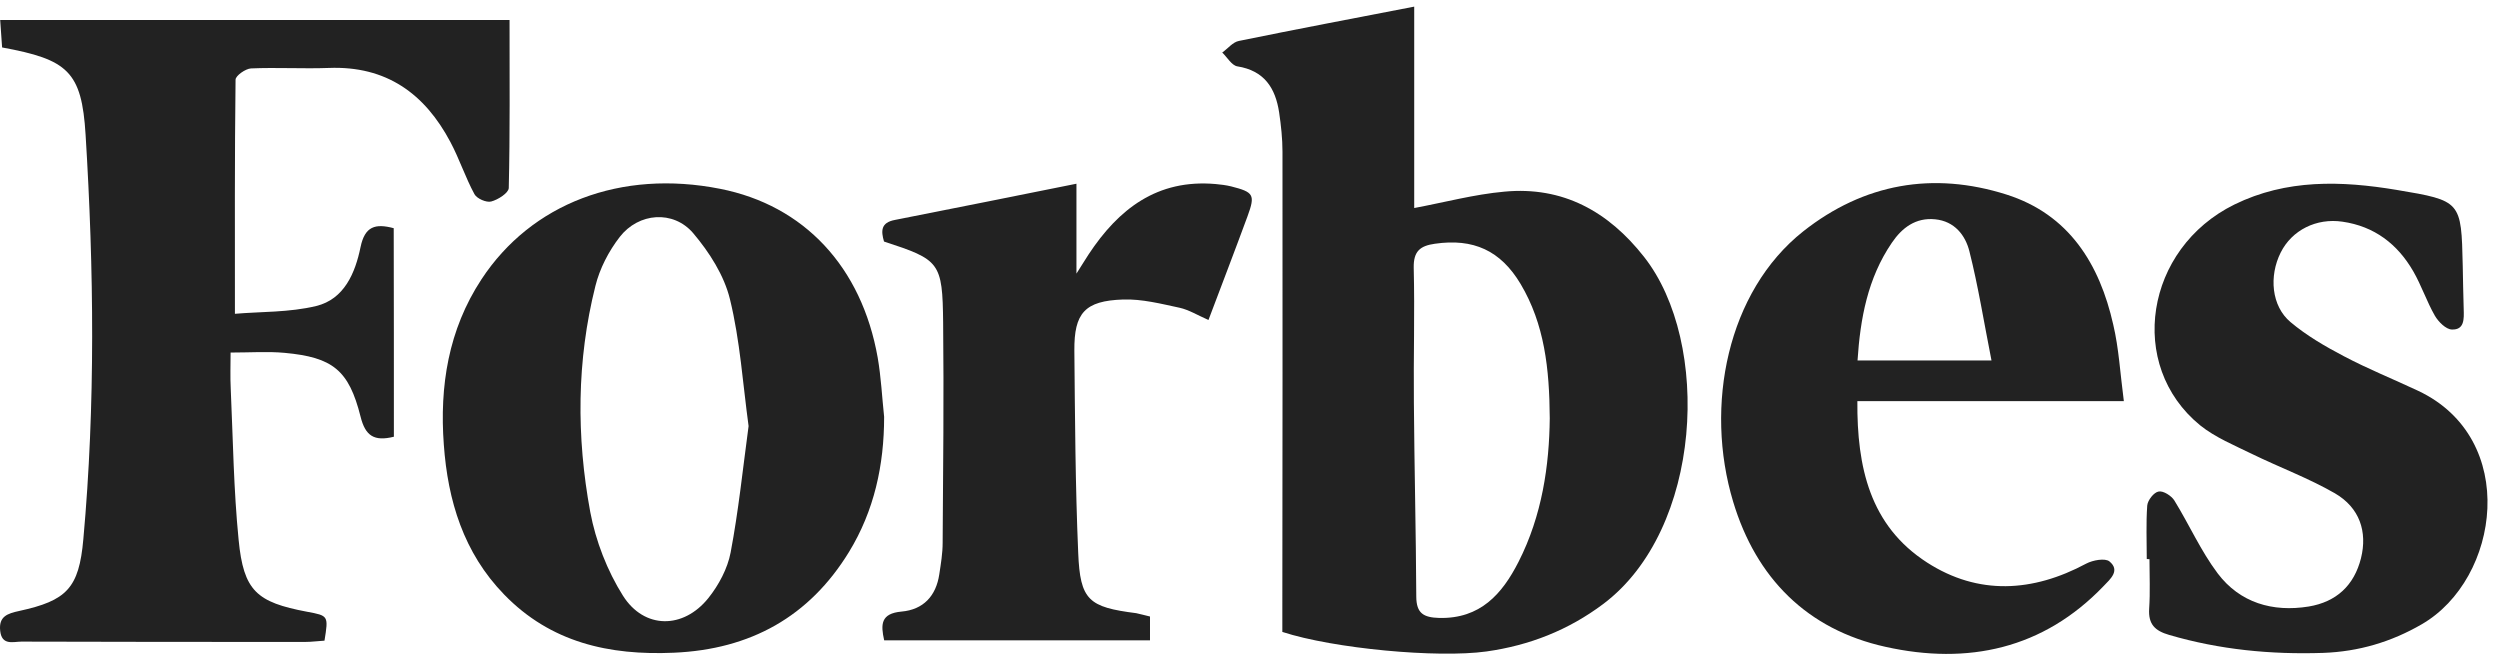 <svg width="152" height="40" viewBox="0 0 152 40" fill="none" xmlns="http://www.w3.org/2000/svg">
<path d="M85.984 0.403C85.984 4.7 85.984 8.747 85.984 12.648C87.844 12.3 89.637 11.817 91.459 11.653C95.024 11.315 97.791 12.86 99.954 15.612C104.065 20.827 103.519 32.183 97.479 36.721C95.355 38.315 92.988 39.242 90.377 39.609C87.396 40.024 81.073 39.435 77.966 38.421C77.966 38.006 77.966 37.542 77.966 37.079C77.975 27.799 77.985 18.509 77.975 9.229C77.975 8.428 77.888 7.626 77.771 6.835C77.547 5.357 76.875 4.295 75.228 4.034C74.887 3.976 74.615 3.484 74.312 3.194C74.653 2.953 74.956 2.557 75.326 2.489C78.813 1.775 82.301 1.118 85.984 0.403ZM94.225 25.433C94.206 22.401 93.904 19.707 92.452 17.264C91.234 15.226 89.578 14.482 87.24 14.82C86.344 14.946 85.935 15.274 85.954 16.279C86.022 19.011 85.935 21.744 85.964 24.477C85.993 28.417 86.091 32.347 86.11 36.287C86.12 37.291 86.549 37.542 87.503 37.571C90.007 37.629 91.332 36.113 92.326 34.162C93.767 31.333 94.196 28.282 94.225 25.433Z" fill="#222222"/>
<path d="M23.948 26.553C22.749 26.852 22.213 26.505 21.921 25.327C21.21 22.497 20.226 21.725 17.313 21.454C16.28 21.358 15.228 21.435 14.02 21.435C14.02 22.159 13.991 22.913 14.03 23.666C14.166 26.717 14.206 29.778 14.508 32.82C14.809 35.929 15.599 36.615 18.667 37.194C19.973 37.436 19.973 37.436 19.729 38.952C19.359 38.971 18.96 39.029 18.57 39.029C12.812 39.029 7.065 39.029 1.307 39.01C0.81 39.01 0.109 39.27 0.011 38.353C-0.086 37.474 0.459 37.301 1.171 37.146C4.045 36.518 4.804 35.775 5.067 32.781C5.808 24.593 5.71 16.385 5.204 8.196C4.97 4.333 4.113 3.619 0.128 2.885C0.099 2.402 0.06 1.871 0.011 1.214C10.318 1.214 20.489 1.214 30.981 1.214C30.981 4.691 31.011 8.061 30.933 11.431C30.923 11.73 30.28 12.146 29.861 12.252C29.578 12.329 28.994 12.078 28.848 11.807C28.293 10.784 27.932 9.664 27.387 8.64C25.828 5.695 23.49 3.995 19.992 4.131C18.414 4.189 16.836 4.092 15.258 4.16C14.926 4.179 14.322 4.604 14.322 4.845C14.264 9.5 14.283 14.164 14.283 19.079C15.832 18.944 17.586 19.002 19.223 18.606C20.937 18.19 21.6 16.587 21.921 15.023C22.184 13.758 22.817 13.575 23.938 13.874C23.948 18.084 23.948 22.285 23.948 26.553Z" fill="#222222"/>
<path d="M53.755 25.346C53.755 28.281 53.151 31.053 51.622 33.554C49.206 37.503 45.621 39.483 40.974 39.685C37.038 39.859 33.482 39.068 30.647 36.142C28.182 33.602 27.228 30.435 26.984 27.035C26.721 23.482 27.257 20.054 29.273 16.983C32.313 12.358 37.759 10.291 43.779 11.479C48.884 12.483 52.391 16.22 53.366 21.753C53.57 22.941 53.629 24.148 53.755 25.346ZM45.514 25.906C45.163 23.337 44.997 20.71 44.383 18.2C44.033 16.751 43.127 15.332 42.143 14.173C40.935 12.763 38.83 12.927 37.681 14.405C37.009 15.274 36.463 16.326 36.2 17.389C35.06 21.927 35.041 26.553 35.888 31.13C36.219 32.897 36.921 34.703 37.876 36.219C39.171 38.266 41.548 38.256 43.068 36.364C43.701 35.572 44.237 34.568 44.422 33.592C44.9 31.072 45.163 28.513 45.514 25.906Z" fill="#222222"/>
<path d="M129.13 24.39C123.547 24.39 118.306 24.39 112.928 24.39C112.899 28.407 113.688 31.961 117.166 34.201C120.284 36.209 123.596 36.007 126.84 34.269C127.24 34.056 127.99 33.921 128.253 34.133C128.925 34.684 128.311 35.205 127.902 35.63C124.229 39.464 119.641 40.439 114.643 39.328C109.869 38.276 106.771 35.138 105.378 30.512C103.615 24.67 105.028 17.717 109.636 14.067C113.328 11.151 117.536 10.417 121.989 11.827C125.798 13.034 127.658 16.056 128.487 19.745C128.828 21.194 128.905 22.681 129.13 24.39ZM112.938 21.918C115.656 21.918 118.179 21.918 121.083 21.918C120.615 19.552 120.274 17.389 119.738 15.274C119.495 14.309 118.842 13.449 117.653 13.333C116.465 13.217 115.637 13.855 115.023 14.762C113.552 16.916 113.104 19.378 112.938 21.918Z" fill="#222222"/>
<path d="M130.523 33.989C130.523 32.907 130.474 31.816 130.552 30.734C130.581 30.416 130.952 29.933 131.244 29.885C131.526 29.827 132.023 30.145 132.198 30.425C133.104 31.893 133.806 33.496 134.839 34.867C136.183 36.644 138.17 37.233 140.372 36.876C142.048 36.596 143.129 35.601 143.548 33.94C143.947 32.328 143.47 30.869 141.96 29.991C140.362 29.073 138.599 28.417 136.933 27.606C135.852 27.075 134.692 26.601 133.767 25.858C129.295 22.208 130.416 15.11 135.852 12.435C139.018 10.881 142.359 10.987 145.72 11.547C149.647 12.204 149.647 12.232 149.734 16.143C149.754 17.032 149.763 17.91 149.793 18.799C149.812 19.388 149.841 20.064 149.072 20.035C148.711 20.025 148.253 19.562 148.039 19.195C147.542 18.326 147.221 17.351 146.724 16.491C145.769 14.84 144.366 13.758 142.418 13.478C140.84 13.246 139.349 13.99 138.667 15.352C137.946 16.79 138.102 18.606 139.261 19.581C140.236 20.402 141.366 21.059 142.506 21.657C143.967 22.43 145.506 23.048 147.006 23.753C153.202 26.659 152.004 35.205 147.24 37.957C145.389 39.029 143.412 39.618 141.249 39.696C138.063 39.802 134.955 39.502 131.887 38.604C131.02 38.353 130.611 37.957 130.669 37.011C130.737 36.007 130.688 35.002 130.688 33.998C130.62 33.989 130.572 33.989 130.523 33.989Z" fill="#222222"/>
<path d="M69.92 37.484C69.92 37.957 69.92 38.392 69.92 38.932C64.542 38.932 59.184 38.932 53.758 38.932C53.543 37.967 53.543 37.3 54.81 37.184C56.135 37.069 56.914 36.238 57.109 34.915C57.206 34.278 57.313 33.641 57.313 33.003C57.343 28.542 57.391 24.081 57.343 19.619C57.304 15.931 57.138 15.795 53.748 14.685C53.563 14.048 53.543 13.536 54.41 13.372C58.054 12.657 61.697 11.923 65.448 11.17C65.448 12.985 65.448 14.685 65.448 16.636C65.76 16.153 65.964 15.805 66.188 15.467C68.01 12.705 70.358 10.88 73.904 11.189C74.226 11.218 74.547 11.257 74.859 11.334C76.223 11.682 76.33 11.836 75.853 13.14C75.093 15.206 74.303 17.263 73.475 19.455C72.813 19.166 72.287 18.837 71.722 18.712C70.592 18.47 69.423 18.171 68.283 18.21C65.955 18.287 65.302 19.03 65.321 21.319C65.36 25.413 65.38 29.517 65.555 33.612C65.672 36.499 66.188 36.914 69.082 37.281C69.335 37.329 69.608 37.416 69.92 37.484Z" fill="#222222"/>
</svg>
